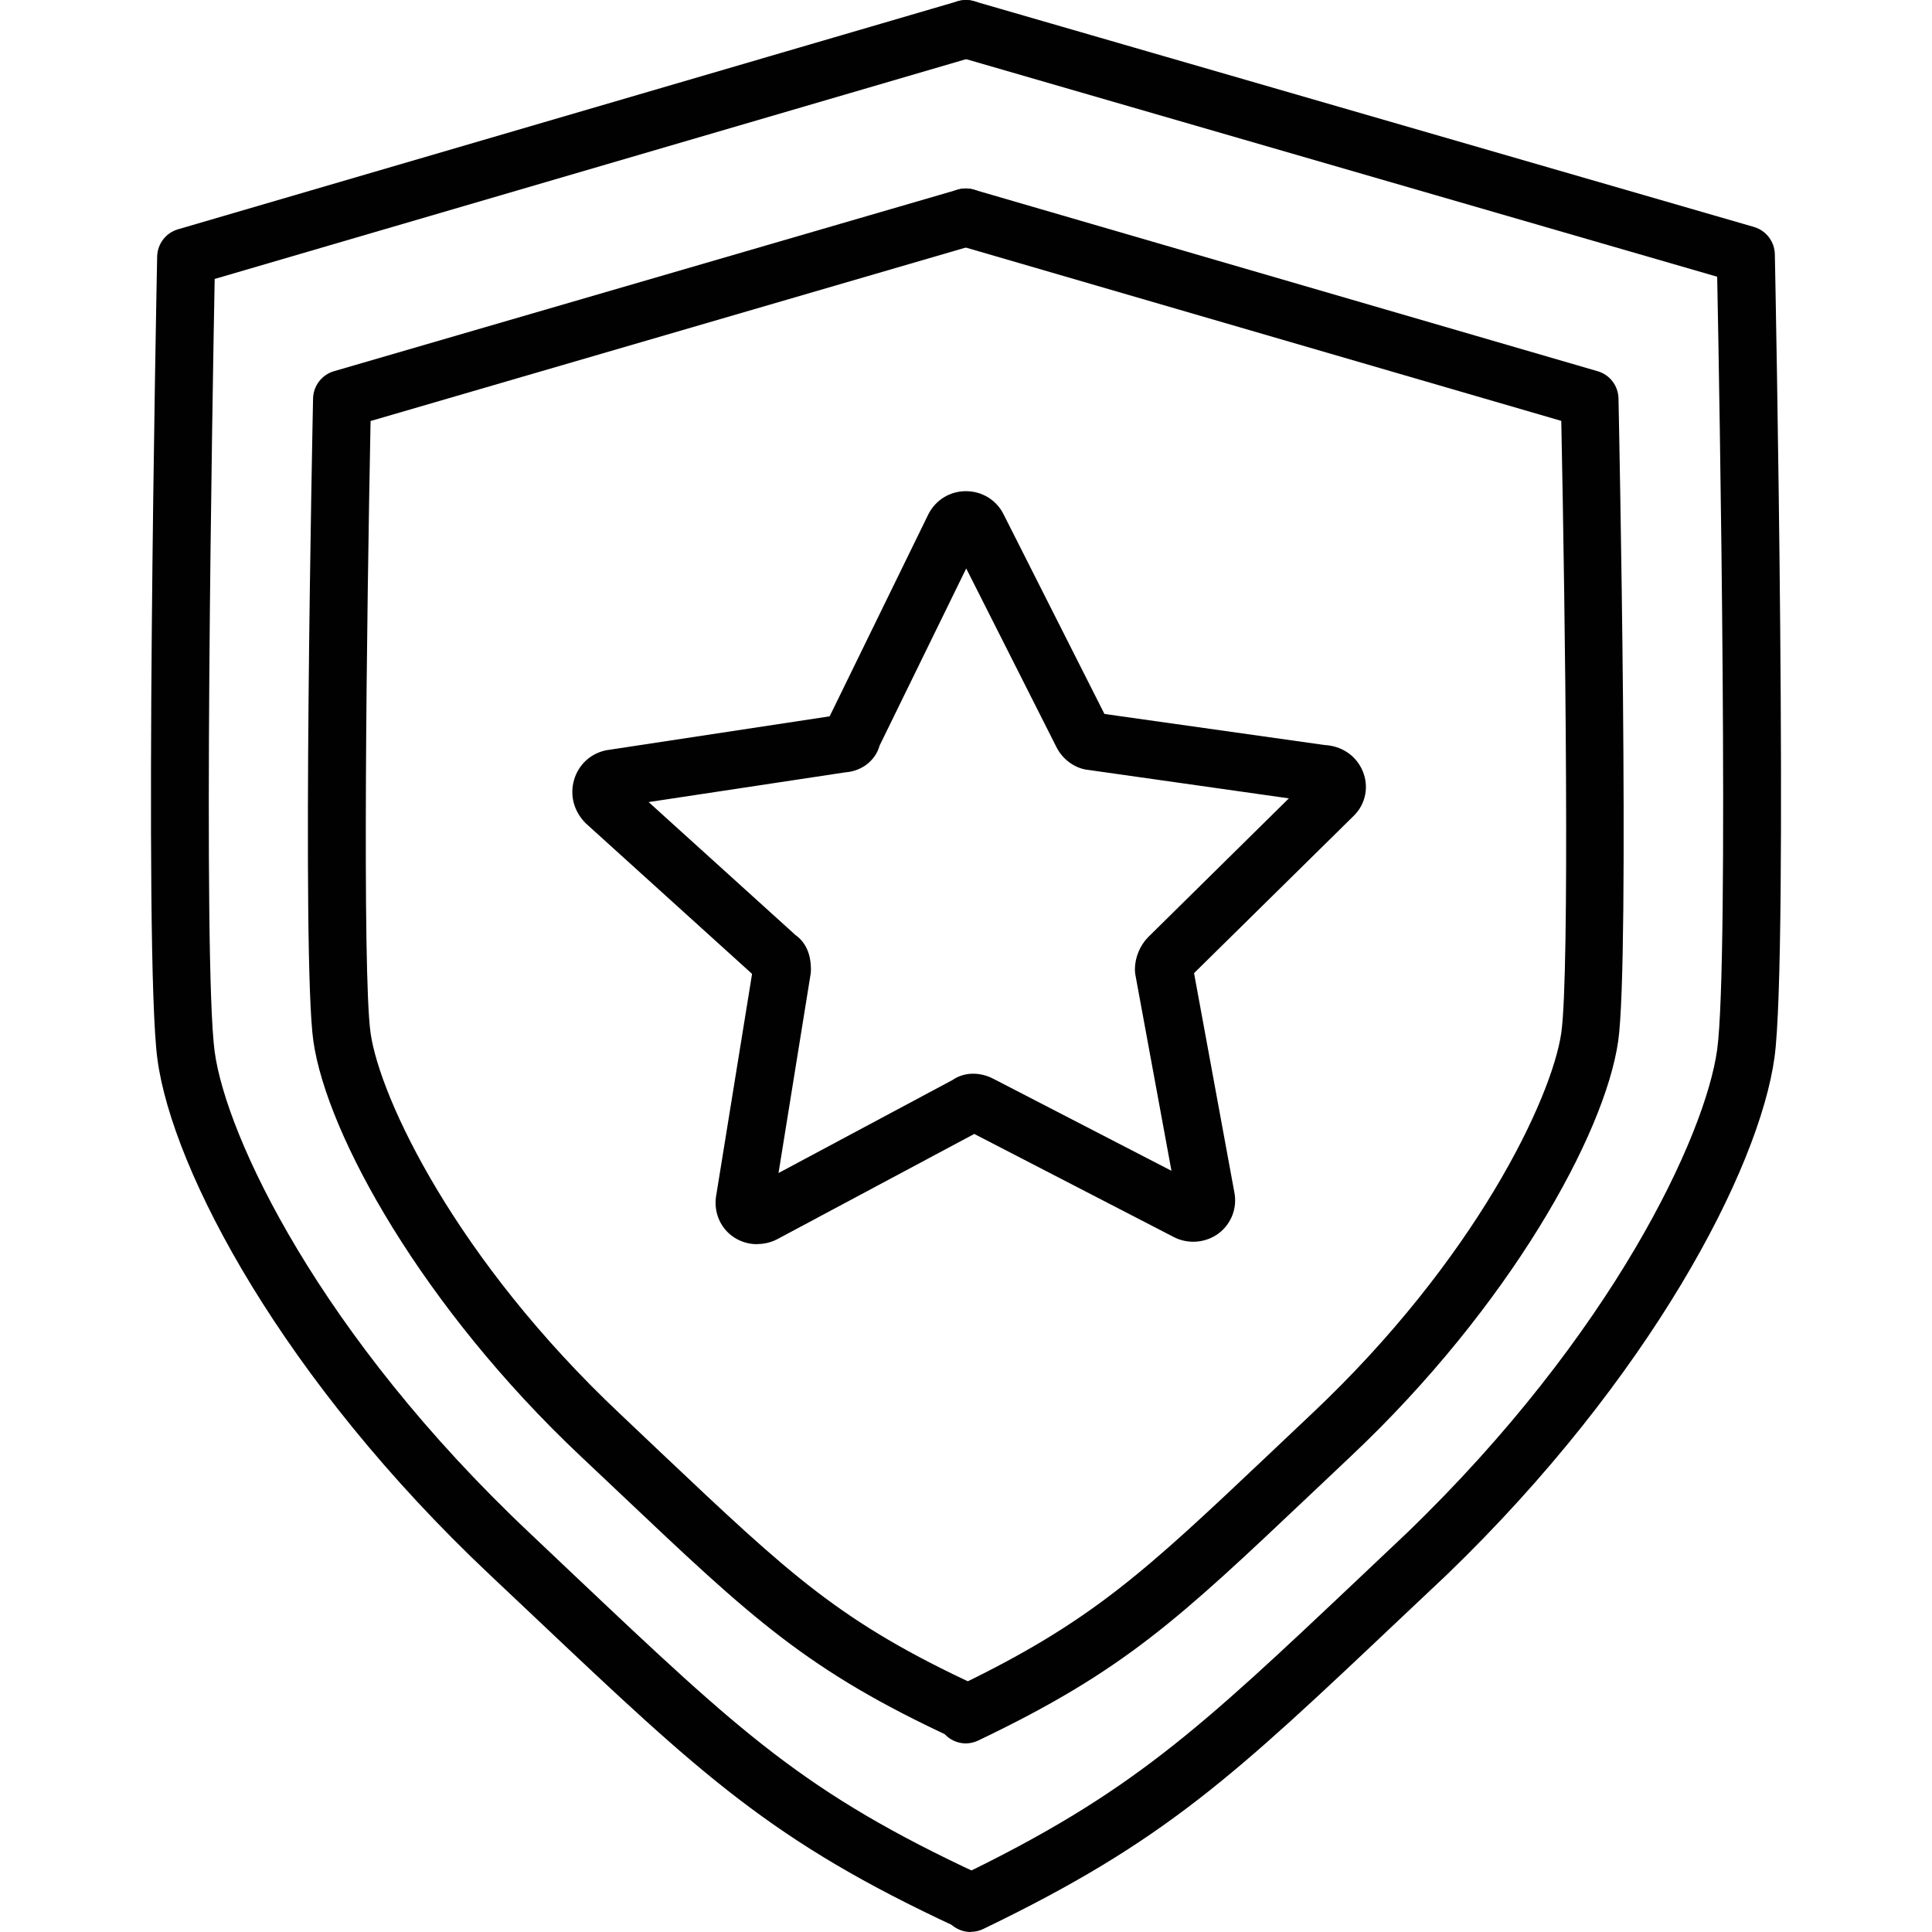 <?xml version="1.0" encoding="UTF-8"?><svg id="Layer_1" xmlns="http://www.w3.org/2000/svg" viewBox="0 0 109.69 130" width="130" height="130"><defs><style>.cls-1{fill:#010101;}</style></defs><g><path class="cls-1" d="m55.16,130c-.72,0-1.42-.41-1.76-1.1-.47-.97-.06-2.13.91-2.6,11.65-5.62,16.16-9.88,27.05-20.17l3.16-2.99c13.88-13.39,20.09-26.79,20.87-32.52.82-6,.16-44.09,0-52L54.3,3.82c-1.03-.3-1.63-1.38-1.33-2.41.3-1.03,1.38-1.63,2.41-1.33l52.48,15.19c.82.24,1.39.98,1.41,1.83.04,1.92.93,47.07-.02,54.03-1.02,7.51-8.36,21.62-22.04,34.82l-3.18,3c-11.2,10.59-15.83,14.97-28.03,20.85-.27.13-.56.19-.84.19Z"/><path class="cls-1" d="m55,129.84c-.27,0-.55-.06-.82-.18-12.4-5.76-17.07-10.17-28.34-20.83l-3.03-2.86C8.9,92.86,1.46,78.81.44,71.29c-.95-6.96-.06-52.11-.02-54.03.02-.85.58-1.59,1.4-1.83L54.3.08c1.03-.3,2.11.29,2.42,1.32.3,1.03-.29,2.11-1.32,2.42L4.29,18.77c-.15,7.9-.81,46,0,52,.78,5.72,7.07,19.06,21.18,32.37l3.03,2.87c11.26,10.65,15.48,14.63,27.31,20.13.98.45,1.4,1.61.95,2.59-.33.71-1.03,1.13-1.77,1.13Z"/><path class="cls-1" d="m54.84,117.31c-.73,0-1.42-.41-1.76-1.11-.46-.97-.05-2.13.92-2.6,9.27-4.43,12.8-7.77,21.33-15.84l2.77-2.62c11.05-10.41,16.17-21.26,16.8-25.64.58-4.06.27-27.92,0-41.18l-40.61-11.82c-1.03-.3-1.63-1.38-1.33-2.41.3-1.03,1.38-1.63,2.41-1.33l41.98,12.22c.82.24,1.38.98,1.4,1.83.03,1.54.78,37.66-.02,43.24-.9,6.31-7.37,17.93-17.98,27.93l-2.76,2.61c-8.85,8.37-12.51,11.84-22.33,16.53-.27.13-.56.19-.84.19Z"/><path class="cls-1" d="m54.84,117.15c-.27,0-.55-.06-.82-.18-9.86-4.56-13.54-8.04-22.42-16.45l-2.69-2.54c-10.61-10-17.08-21.62-17.98-27.93-.8-5.58-.05-41.7-.02-43.24.02-.85.59-1.59,1.4-1.83l41.98-12.22c1.03-.3,2.11.29,2.41,1.33.3,1.03-.29,2.11-1.33,2.41L14.78,28.33c-.26,13.26-.57,37.12,0,41.18.63,4.39,5.74,15.23,16.8,25.64l2.69,2.55c8.81,8.33,12.1,11.45,21.38,15.75.98.45,1.4,1.61.95,2.59-.33.71-1.03,1.13-1.77,1.13Z"/></g><path class="cls-1" d="m40.79,83.72c-.62,0-1.22-.2-1.71-.57-.85-.65-1.24-1.72-1.03-2.79l2.4-14.83-11.19-10.13c-.82-.82-1.09-1.92-.78-2.95.31-1.02,1.12-1.76,2.17-1.97l15.02-2.28,6.64-13.59c.49-.97,1.45-1.56,2.53-1.56s2.05.59,2.53,1.55l6.79,13.44,14.81,2.09c1.16.06,2.14.72,2.57,1.76.43,1.03.2,2.19-.57,2.97,0,0,0,0,0,0l-10.78,10.62,2.71,14.74c.21,1.04-.19,2.11-1.04,2.76-.86.65-2.04.76-3.01.27l-13.45-6.95-13.27,7.09c-.43.22-.89.32-1.34.32Zm1.1-2.72v.05s0-.03,0-.05Zm27.17-.06s0,.02,0,.03v-.03Zm-25.74-18.06c.72.49,1.09,1.28,1.09,2.35,0,.1,0,.21-.02.31l-2.16,13.39,11.71-6.26c.75-.52,1.77-.57,2.71-.1l12.02,6.21-2.43-13.2c-.02-.12-.03-.23-.03-.35,0-.79.34-1.61.88-2.16l9.48-9.35-13.47-1.91c-.88-.08-1.74-.68-2.17-1.54l-6.07-12.02-5.83,11.92c-.27.99-1.18,1.72-2.31,1.8l-13.23,2,9.83,8.9Zm13.05,12.82s0,0,0,0c0,0,0,0,0,0Zm23.22-22.22h0,0Zm-34.37-3.92h0s0,0,0,0Zm19.19-1.04h0s0,0,0,0Zm-17.87-.44h0,0Zm16.77-.16h0Zm0,0h0,0Zm-9.41-11.59s0,0,0,0h0Z"/></svg>
